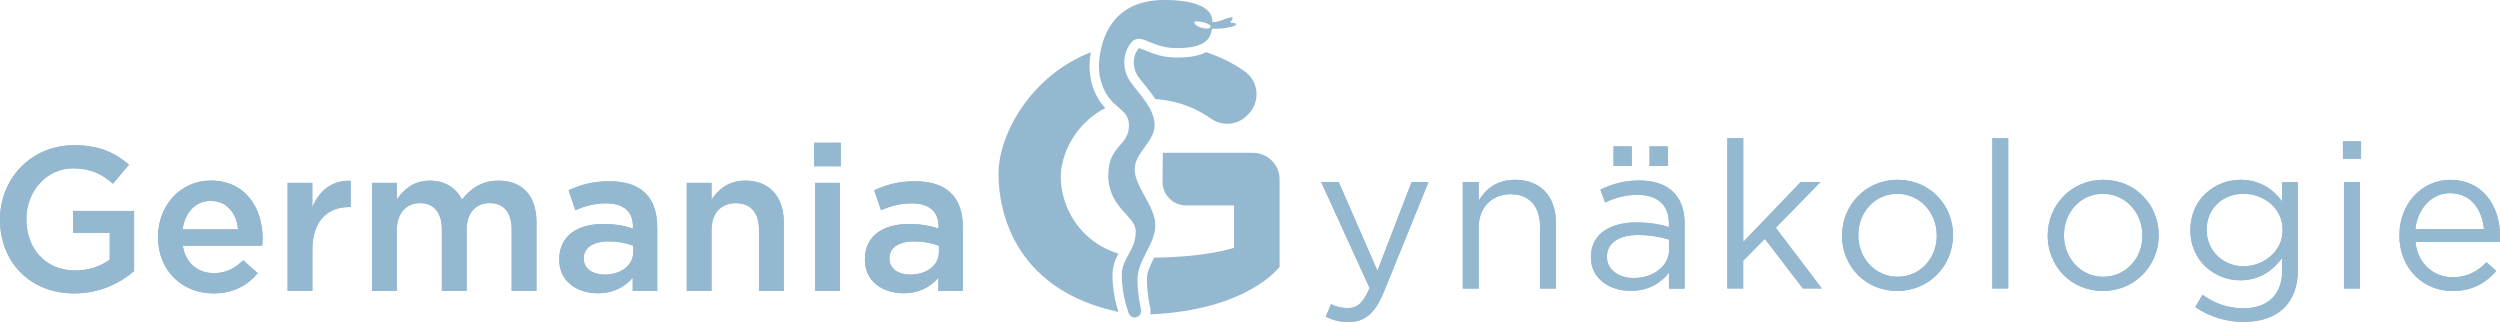 <svg xmlns="http://www.w3.org/2000/svg" id="Ebene_2" data-name="Ebene 2" viewBox="0 0 582.88 75.09"><defs><style>      .cls-1 {        fill: #95b8d1;      }    </style></defs><g id="Ebene_2-2" data-name="Ebene 2"><g id="Components"><g id="_5f91d6d8-6829-4027-98c9-79d534b57034_19" data-name=" 5f91d6d8-6829-4027-98c9-79d534b57034 19"><path class="cls-1" d="M292.15,35.62h-21.04v.44s-.06,6.28-.06,6.28c-.03,3.07,2.45,5.57,5.52,5.57h11.15v9.85s-5.95,2.15-18.63,2.31c-.88,1.74-1.68,3.4-1.68,4.94,0,.13,0,.25,0,.38,0,.45.03.89.05,1.33.14,2.1.48,3.96.71,5.02.11.53.11,1.05,0,1.56,22.87-1,30.17-11.1,30.17-11.1v-20.37c0-1.52-.55-2.91-1.46-3.99-1.14-1.35-2.84-2.21-4.74-2.21h0Z"></path><path class="cls-1" d="M282.22,27.58c2.65,1.92,6.29,1.66,8.57-.68l.3-.31c2.72-2.78,2.44-7.3-.55-9.69-.09-.07-.18-.15-.28-.22-2.23-1.59-5.2-3.25-9.03-4.52-2.04,1.05-4.61,1.25-6.78,1.25-.15,0-.31,0-.46,0-3.03-.04-5.21-.94-6.81-1.59-.63-.26-1.34-.55-1.66-.57-.06.05-.19.18-.37.47-1.19,1.85-1.07,4.35.3,6.24.45.62.95,1.24,1.49,1.9.82,1.01,1.68,2.08,2.42,3.24,5.9.43,10.11,2.51,12.86,4.5h0Z"></path><path class="cls-1" d="M260.75,59.12c-9.07-2.76-13.43-10.91-13.43-17.96,0-5.08,3.35-12.37,10.37-15.97,0,0,.02,0,.02-.01-1.14-1.2-2.3-2.86-3.08-5.48-.54-1.82-.72-3.77-.53-5.8.06-.58.13-1.15.22-1.71-13.78,5.32-21.51,18.95-21.51,28.31,0,10.52,5,27.35,27.95,32.22-.69-2.17-1.38-5.17-1.38-8.61,0-2.07.66-3.63,1.37-4.98h0Z"></path><path class="cls-1" d="M267.41,65.45c0,.45.02.86.06,1.27-.03-.44-.05-.88-.05-1.33,0,.02,0,.04,0,.06h0Z"></path><path class="cls-1" d="M265.22,65.02c0-4.32,4.15-8.14,4.15-12.54s-4.82-8.97-4.82-12.95,4.65-6.48,4.65-10.3-3.26-6.9-5.52-9.99c-1.88-2.57-2.1-6.05-.37-8.72,2.35-3.64,4.51.61,10.71.69,6.71.09,8.22-1.96,8.55-4.52,1.73.13,5.61-.35,5.61-1.04,0-.42-1.2-.29-1.29-.42-.08-.12.5-.58.5-1.04s-1.83.25-2.53.54c-.76.31-1.65.46-2.2.4,0-.08,0-.15,0-.23,0-3.32-4.57-4.94-11.38-4.9-10.65.06-14.34,7.18-15,14.1-.16,1.67-.04,3.36.44,4.97,1.95,6.54,6.5,5.84,6.5,10.16,0,4.82-4.65,4.57-4.82,11.29-.19,7.89,6.31,9.71,6.39,13.29.11,4.57-3.24,6.23-3.24,10.3,0,3.84.95,7.11,1.61,8.93.3.83,1.27,1.21,2.07.82.61-.3.93-.98.79-1.65-.32-1.48-.82-4.26-.82-7.18h0ZM282.2,6.35c-.46.87-3.9-.17-3.74-1.2.08-.5,4.25.22,3.74,1.2Z"></path><path class="cls-1" d="M309.09,73.84l1.25-2.93c1.2.62,2.3.91,3.89.91,2.21,0,3.6-1.15,5.09-4.66l-11.28-24.72h4.08l9.03,20.69,7.97-20.69h3.94l-10.42,25.63c-2.11,5.14-4.51,7.01-8.26,7.01-2.06,0-3.6-.43-5.28-1.25h0Z"></path><path class="cls-1" d="M341.06,42.45h3.7v4.32c1.63-2.69,4.22-4.85,8.5-4.85,6,0,9.5,4.03,9.5,9.94v15.41h-3.7v-14.5c0-4.61-2.5-7.49-6.87-7.49s-7.44,3.12-7.44,7.78v14.21h-3.7v-24.82h0Z"></path><path class="cls-1" d="M370.92,60.07v-.1c0-5.33,4.32-8.11,10.61-8.11,3.17,0,5.38.43,7.58,1.06v-.77c0-4.42-2.69-6.72-7.34-6.72-2.93,0-5.23.72-7.54,1.78l-1.1-3.02c2.74-1.25,5.38-2.11,9.03-2.11s6.24.96,8.02,2.74c1.73,1.73,2.59,4.13,2.59,7.3v15.17h-3.65v-3.7c-1.73,2.21-4.56,4.22-8.93,4.22-4.66,0-9.26-2.64-9.26-7.73h0ZM389.16,58.15v-2.3c-1.82-.53-4.22-1.06-7.25-1.06-4.61,0-7.25,2.02-7.25,4.99v.1c0,3.12,2.88,4.94,6.24,4.94,4.56,0,8.26-2.74,8.26-6.67h0ZM376.2,34.14h4.27v4.56h-4.27v-4.56ZM384.6,34.14h4.27v4.56h-4.27v-4.56Z"></path><path class="cls-1" d="M402.74,32.22h3.7v24.19l13.39-13.97h4.61l-10.42,10.66,10.75,14.16h-4.42l-8.88-11.57-5.04,5.09v6.48h-3.7v-35.04h0Z"></path><path class="cls-1" d="M429.48,54.98v-.1c0-7.01,5.47-12.96,12.96-12.96s12.91,5.86,12.91,12.86v.1c0,7.01-5.52,12.96-13.01,12.96s-12.87-5.86-12.87-12.87h0ZM451.56,54.98v-.1c0-5.33-3.98-9.7-9.22-9.7s-9.07,4.37-9.07,9.6v.1c0,5.33,3.94,9.65,9.17,9.65s9.12-4.32,9.12-9.55Z"></path><path class="cls-1" d="M464.52,32.22h3.7v35.04h-3.7v-35.04Z"></path><path class="cls-1" d="M477.43,54.98v-.1c0-7.01,5.47-12.96,12.96-12.96s12.91,5.86,12.91,12.86v.1c0,7.01-5.52,12.96-13.01,12.96s-12.87-5.86-12.87-12.87h0ZM499.51,54.98v-.1c0-5.33-3.98-9.7-9.22-9.7s-9.07,4.37-9.07,9.6v.1c0,5.33,3.94,9.65,9.17,9.65s9.12-4.32,9.12-9.55h0Z"></path><path class="cls-1" d="M511.84,71.59l1.68-2.88c2.83,2.06,6,3.17,9.55,3.17,5.47,0,9.03-3.02,9.03-8.83v-2.93c-2.16,2.88-5.19,5.23-9.75,5.23-5.95,0-11.66-4.46-11.66-11.62v-.1c0-7.25,5.76-11.71,11.66-11.71,4.66,0,7.68,2.3,9.7,4.99v-4.46h3.7v20.5c0,3.84-1.15,6.77-3.17,8.79-2.21,2.21-5.52,3.31-9.46,3.31s-7.97-1.15-11.28-3.46h0ZM532.2,53.68v-.1c0-5.09-4.42-8.4-9.12-8.4s-8.59,3.26-8.59,8.35v.1c0,4.99,3.98,8.45,8.59,8.45s9.12-3.41,9.12-8.4h0Z"></path><path class="cls-1" d="M546.26,32.94h4.22v4.08h-4.22v-4.08ZM546.5,42.45h3.7v24.82h-3.7v-24.82Z"></path><path class="cls-1" d="M571.89,64.63c3.41,0,5.81-1.39,7.83-3.5l2.3,2.06c-2.5,2.78-5.52,4.66-10.22,4.66-6.82,0-12.38-5.23-12.38-12.96,0-7.2,5.04-12.96,11.9-12.96,7.34,0,11.57,5.86,11.57,13.15,0,.34,0,.72-.05,1.3h-19.68c.53,5.23,4.37,8.26,8.74,8.26h0ZM579.14,53.39c-.43-4.51-3.02-8.35-7.92-8.35-4.27,0-7.54,3.55-8.06,8.35h15.99Z"></path><path class="cls-1" d="M309.09,73.84l1.25-2.93c1.2.62,2.3.91,3.89.91,2.21,0,3.6-1.15,5.09-4.66l-11.28-24.72h4.08l9.03,20.69,7.97-20.69h3.94l-10.42,25.63c-2.11,5.14-4.51,7.01-8.26,7.01-2.06,0-3.6-.43-5.28-1.25h0Z"></path><path class="cls-1" d="M341.06,42.45h3.7v4.32c1.63-2.69,4.22-4.85,8.5-4.85,6,0,9.5,4.03,9.5,9.94v15.41h-3.7v-14.5c0-4.61-2.5-7.49-6.87-7.49s-7.44,3.12-7.44,7.78v14.21h-3.7v-24.82h0Z"></path><path class="cls-1" d="M370.92,60.07v-.1c0-5.33,4.32-8.11,10.61-8.11,3.17,0,5.38.43,7.58,1.06v-.77c0-4.42-2.69-6.72-7.34-6.72-2.93,0-5.23.72-7.54,1.78l-1.1-3.02c2.74-1.25,5.38-2.11,9.03-2.11s6.24.96,8.02,2.74c1.73,1.73,2.59,4.13,2.59,7.3v15.17h-3.65v-3.7c-1.73,2.21-4.56,4.22-8.93,4.22-4.66,0-9.26-2.64-9.26-7.73h0ZM389.16,58.15v-2.3c-1.82-.53-4.22-1.06-7.25-1.06-4.61,0-7.25,2.02-7.25,4.99v.1c0,3.12,2.88,4.94,6.24,4.94,4.56,0,8.26-2.74,8.26-6.67h0ZM376.2,34.14h4.27v4.56h-4.27v-4.56ZM384.6,34.14h4.27v4.56h-4.27v-4.56Z"></path><path class="cls-1" d="M402.74,32.22h3.7v24.19l13.39-13.97h4.61l-10.42,10.66,10.75,14.16h-4.42l-8.88-11.57-5.04,5.09v6.48h-3.7v-35.04h0Z"></path><path class="cls-1" d="M429.48,54.98v-.1c0-7.01,5.47-12.96,12.96-12.96s12.91,5.86,12.91,12.86v.1c0,7.01-5.52,12.96-13.01,12.96s-12.87-5.86-12.87-12.87h0ZM451.56,54.98v-.1c0-5.33-3.98-9.7-9.22-9.7s-9.07,4.37-9.07,9.6v.1c0,5.33,3.94,9.65,9.17,9.65s9.12-4.32,9.12-9.55Z"></path><path class="cls-1" d="M464.52,32.22h3.7v35.04h-3.7v-35.04Z"></path><path class="cls-1" d="M477.43,54.98v-.1c0-7.01,5.47-12.96,12.96-12.96s12.91,5.86,12.91,12.86v.1c0,7.01-5.52,12.96-13.01,12.96s-12.87-5.86-12.87-12.87h0ZM499.51,54.98v-.1c0-5.33-3.98-9.7-9.22-9.7s-9.07,4.37-9.07,9.6v.1c0,5.33,3.94,9.65,9.17,9.65s9.12-4.32,9.12-9.55h0Z"></path><path class="cls-1" d="M511.84,71.59l1.68-2.88c2.83,2.06,6,3.17,9.55,3.17,5.47,0,9.03-3.02,9.03-8.83v-2.93c-2.16,2.88-5.19,5.23-9.75,5.23-5.95,0-11.66-4.46-11.66-11.62v-.1c0-7.25,5.76-11.71,11.66-11.71,4.66,0,7.68,2.3,9.7,4.99v-4.46h3.7v20.5c0,3.84-1.15,6.77-3.17,8.79-2.21,2.21-5.52,3.31-9.46,3.31s-7.97-1.15-11.28-3.46h0ZM532.2,53.68v-.1c0-5.09-4.42-8.4-9.12-8.4s-8.59,3.26-8.59,8.35v.1c0,4.99,3.98,8.45,8.59,8.45s9.12-3.41,9.12-8.4h0Z"></path><path class="cls-1" d="M546.26,32.94h4.22v4.08h-4.22v-4.08ZM546.5,42.45h3.7v24.82h-3.7v-24.82Z"></path><path class="cls-1" d="M571.89,64.63c3.41,0,5.81-1.39,7.83-3.5l2.3,2.06c-2.5,2.78-5.52,4.66-10.22,4.66-6.82,0-12.38-5.23-12.38-12.96,0-7.2,5.04-12.96,11.9-12.96,7.34,0,11.57,5.86,11.57,13.15,0,.34,0,.72-.05,1.3h-19.68c.53,5.23,4.37,8.26,8.74,8.26h0ZM579.14,53.39c-.43-4.51-3.02-8.35-7.92-8.35-4.27,0-7.54,3.55-8.06,8.35h15.99Z"></path><path class="cls-1" d="M0,51.23v-.09c0-9.36,7.16-17.28,17.23-17.28,5.82,0,9.4,1.62,12.84,4.53l-3.72,4.44c-2.58-2.2-5.11-3.58-9.36-3.58-6.16,0-10.84,5.39-10.84,11.79v.1c0,6.87,4.54,11.93,11.36,11.93,3.15,0,6.01-1,8.07-2.53v-6.25h-8.54v-5.11h14.22v14.03c-3.29,2.82-8.02,5.2-13.94,5.2C6.87,68.41,0,60.97,0,51.23h0Z"></path><path class="cls-1" d="M36.84,55.33v-.1c0-7.21,5.11-13.13,12.31-13.13,8.02,0,12.08,6.3,12.08,13.56,0,.53-.05,1.05-.09,1.62h-18.52c.62,4.1,3.53,6.4,7.25,6.4,2.82,0,4.82-1.05,6.83-3.01l3.39,3.01c-2.39,2.86-5.68,4.73-10.31,4.73-7.3,0-12.93-5.3-12.93-13.08h0ZM55.51,53.47c-.38-3.72-2.58-6.63-6.4-6.63-3.53,0-6.01,2.72-6.54,6.63h12.93Z"></path><path class="cls-1" d="M67.05,42.64h5.77v5.68c1.58-3.77,4.49-6.35,8.93-6.16v6.11h-.33c-5.06,0-8.59,3.29-8.59,9.98v9.59h-5.77v-25.2h0Z"></path><path class="cls-1" d="M86.77,42.64h5.77v3.82c1.62-2.24,3.82-4.34,7.68-4.34,3.63,0,6.16,1.77,7.49,4.44,2.05-2.67,4.72-4.44,8.54-4.44,5.49,0,8.83,3.48,8.83,9.64v16.08h-5.78v-14.32c0-4.01-1.86-6.16-5.11-6.16s-5.39,2.2-5.39,6.25v14.22h-5.78v-14.37c0-3.91-1.91-6.11-5.11-6.11s-5.39,2.39-5.39,6.3v14.18h-5.77s0-25.2,0-25.2Z"></path><path class="cls-1" d="M147.52,67.84v-3.1c-1.72,2.05-4.34,3.63-8.16,3.63-4.77,0-8.97-2.72-8.97-7.78v-.1c0-5.58,4.34-8.26,10.21-8.26,3.05,0,5.01.43,6.97,1.05v-.48c0-3.48-2.2-5.39-6.21-5.39-2.82,0-4.92.62-7.21,1.58l-1.58-4.63c2.77-1.24,5.49-2.1,9.59-2.1,7.45,0,11.07,3.91,11.07,10.64v14.94h-5.73ZM147.66,57.29c-1.48-.57-3.53-1-5.78-1-3.63,0-5.78,1.48-5.78,3.91v.1c0,2.39,2.15,3.72,4.87,3.72,3.82,0,6.68-2.15,6.68-5.3v-1.43h0Z"></path><path class="cls-1" d="M160.12,42.64h5.77v3.91c1.62-2.39,3.96-4.44,7.88-4.44,5.68,0,8.97,3.82,8.97,9.69v16.04h-5.78v-14.32c0-3.91-1.96-6.16-5.39-6.16s-5.68,2.34-5.68,6.25v14.22h-5.77v-25.2h0Z"></path><path class="cls-1" d="M189.81,33.28h6.21v5.49h-6.21v-5.49ZM190.04,42.64h5.78v25.2h-5.78s0-25.2,0-25.2Z"></path><path class="cls-1" d="M218.78,67.84v-3.1c-1.72,2.05-4.34,3.63-8.16,3.63-4.77,0-8.97-2.72-8.97-7.78v-.1c0-5.58,4.34-8.26,10.21-8.26,3.05,0,5.01.43,6.97,1.05v-.48c0-3.48-2.2-5.39-6.21-5.39-2.82,0-4.92.62-7.21,1.58l-1.58-4.63c2.77-1.24,5.49-2.1,9.59-2.1,7.45,0,11.07,3.91,11.07,10.64v14.94h-5.73ZM218.92,57.29c-1.48-.57-3.53-1-5.78-1-3.63,0-5.78,1.48-5.78,3.91v.1c0,2.39,2.15,3.72,4.87,3.72,3.82,0,6.68-2.15,6.68-5.3v-1.43h0Z"></path><path class="cls-1" d="M0,51.23v-.09c0-9.36,7.16-17.28,17.23-17.28,5.82,0,9.4,1.62,12.84,4.53l-3.72,4.44c-2.58-2.2-5.11-3.58-9.36-3.58-6.16,0-10.84,5.39-10.84,11.79v.1c0,6.87,4.54,11.93,11.36,11.93,3.15,0,6.01-1,8.07-2.53v-6.25h-8.54v-5.11h14.22v14.03c-3.29,2.82-8.02,5.2-13.94,5.2C6.87,68.41,0,60.97,0,51.23h0Z"></path><path class="cls-1" d="M36.84,55.33v-.1c0-7.21,5.11-13.13,12.31-13.13,8.02,0,12.08,6.3,12.08,13.56,0,.53-.05,1.05-.09,1.62h-18.52c.62,4.1,3.53,6.4,7.25,6.4,2.82,0,4.82-1.05,6.83-3.01l3.39,3.01c-2.39,2.86-5.68,4.73-10.31,4.73-7.3,0-12.93-5.3-12.93-13.08h0ZM55.51,53.47c-.38-3.72-2.58-6.63-6.4-6.63-3.53,0-6.01,2.72-6.54,6.63h12.93Z"></path><path class="cls-1" d="M67.05,42.64h5.77v5.68c1.58-3.77,4.49-6.35,8.93-6.16v6.11h-.33c-5.06,0-8.59,3.29-8.59,9.98v9.59h-5.77v-25.2h0Z"></path><path class="cls-1" d="M86.77,42.64h5.77v3.82c1.62-2.24,3.82-4.34,7.68-4.34,3.63,0,6.16,1.77,7.49,4.44,2.05-2.67,4.72-4.44,8.54-4.44,5.49,0,8.83,3.48,8.83,9.64v16.08h-5.78v-14.32c0-4.01-1.86-6.16-5.11-6.16s-5.39,2.2-5.39,6.25v14.22h-5.78v-14.37c0-3.91-1.91-6.11-5.11-6.11s-5.39,2.39-5.39,6.3v14.18h-5.77s0-25.2,0-25.2Z"></path><path class="cls-1" d="M147.52,67.84v-3.1c-1.72,2.05-4.34,3.63-8.16,3.63-4.77,0-8.97-2.72-8.97-7.78v-.1c0-5.58,4.34-8.26,10.21-8.26,3.05,0,5.01.43,6.97,1.05v-.48c0-3.48-2.2-5.39-6.21-5.39-2.82,0-4.92.62-7.21,1.58l-1.58-4.63c2.77-1.24,5.49-2.1,9.59-2.1,7.45,0,11.07,3.91,11.07,10.64v14.94h-5.73ZM147.66,57.29c-1.48-.57-3.53-1-5.78-1-3.63,0-5.78,1.48-5.78,3.91v.1c0,2.39,2.15,3.72,4.87,3.72,3.82,0,6.68-2.15,6.68-5.3v-1.43h0Z"></path><path class="cls-1" d="M160.12,42.64h5.77v3.91c1.62-2.39,3.96-4.44,7.88-4.44,5.68,0,8.97,3.82,8.97,9.69v16.04h-5.78v-14.32c0-3.91-1.96-6.16-5.39-6.16s-5.68,2.34-5.68,6.25v14.22h-5.77v-25.2h0Z"></path><path class="cls-1" d="M189.81,33.28h6.21v5.49h-6.21v-5.49ZM190.04,42.64h5.78v25.2h-5.78s0-25.2,0-25.2Z"></path><path class="cls-1" d="M218.78,67.84v-3.1c-1.72,2.05-4.34,3.63-8.16,3.63-4.77,0-8.97-2.72-8.97-7.78v-.1c0-5.58,4.34-8.26,10.21-8.26,3.05,0,5.01.43,6.97,1.05v-.48c0-3.48-2.2-5.39-6.21-5.39-2.82,0-4.92.62-7.21,1.58l-1.58-4.63c2.77-1.24,5.49-2.1,9.59-2.1,7.45,0,11.07,3.91,11.07,10.64v14.94h-5.73ZM218.92,57.29c-1.48-.57-3.53-1-5.78-1-3.63,0-5.78,1.48-5.78,3.91v.1c0,2.39,2.15,3.72,4.87,3.72,3.82,0,6.68-2.15,6.68-5.3v-1.43h0Z"></path></g></g></g></svg>
